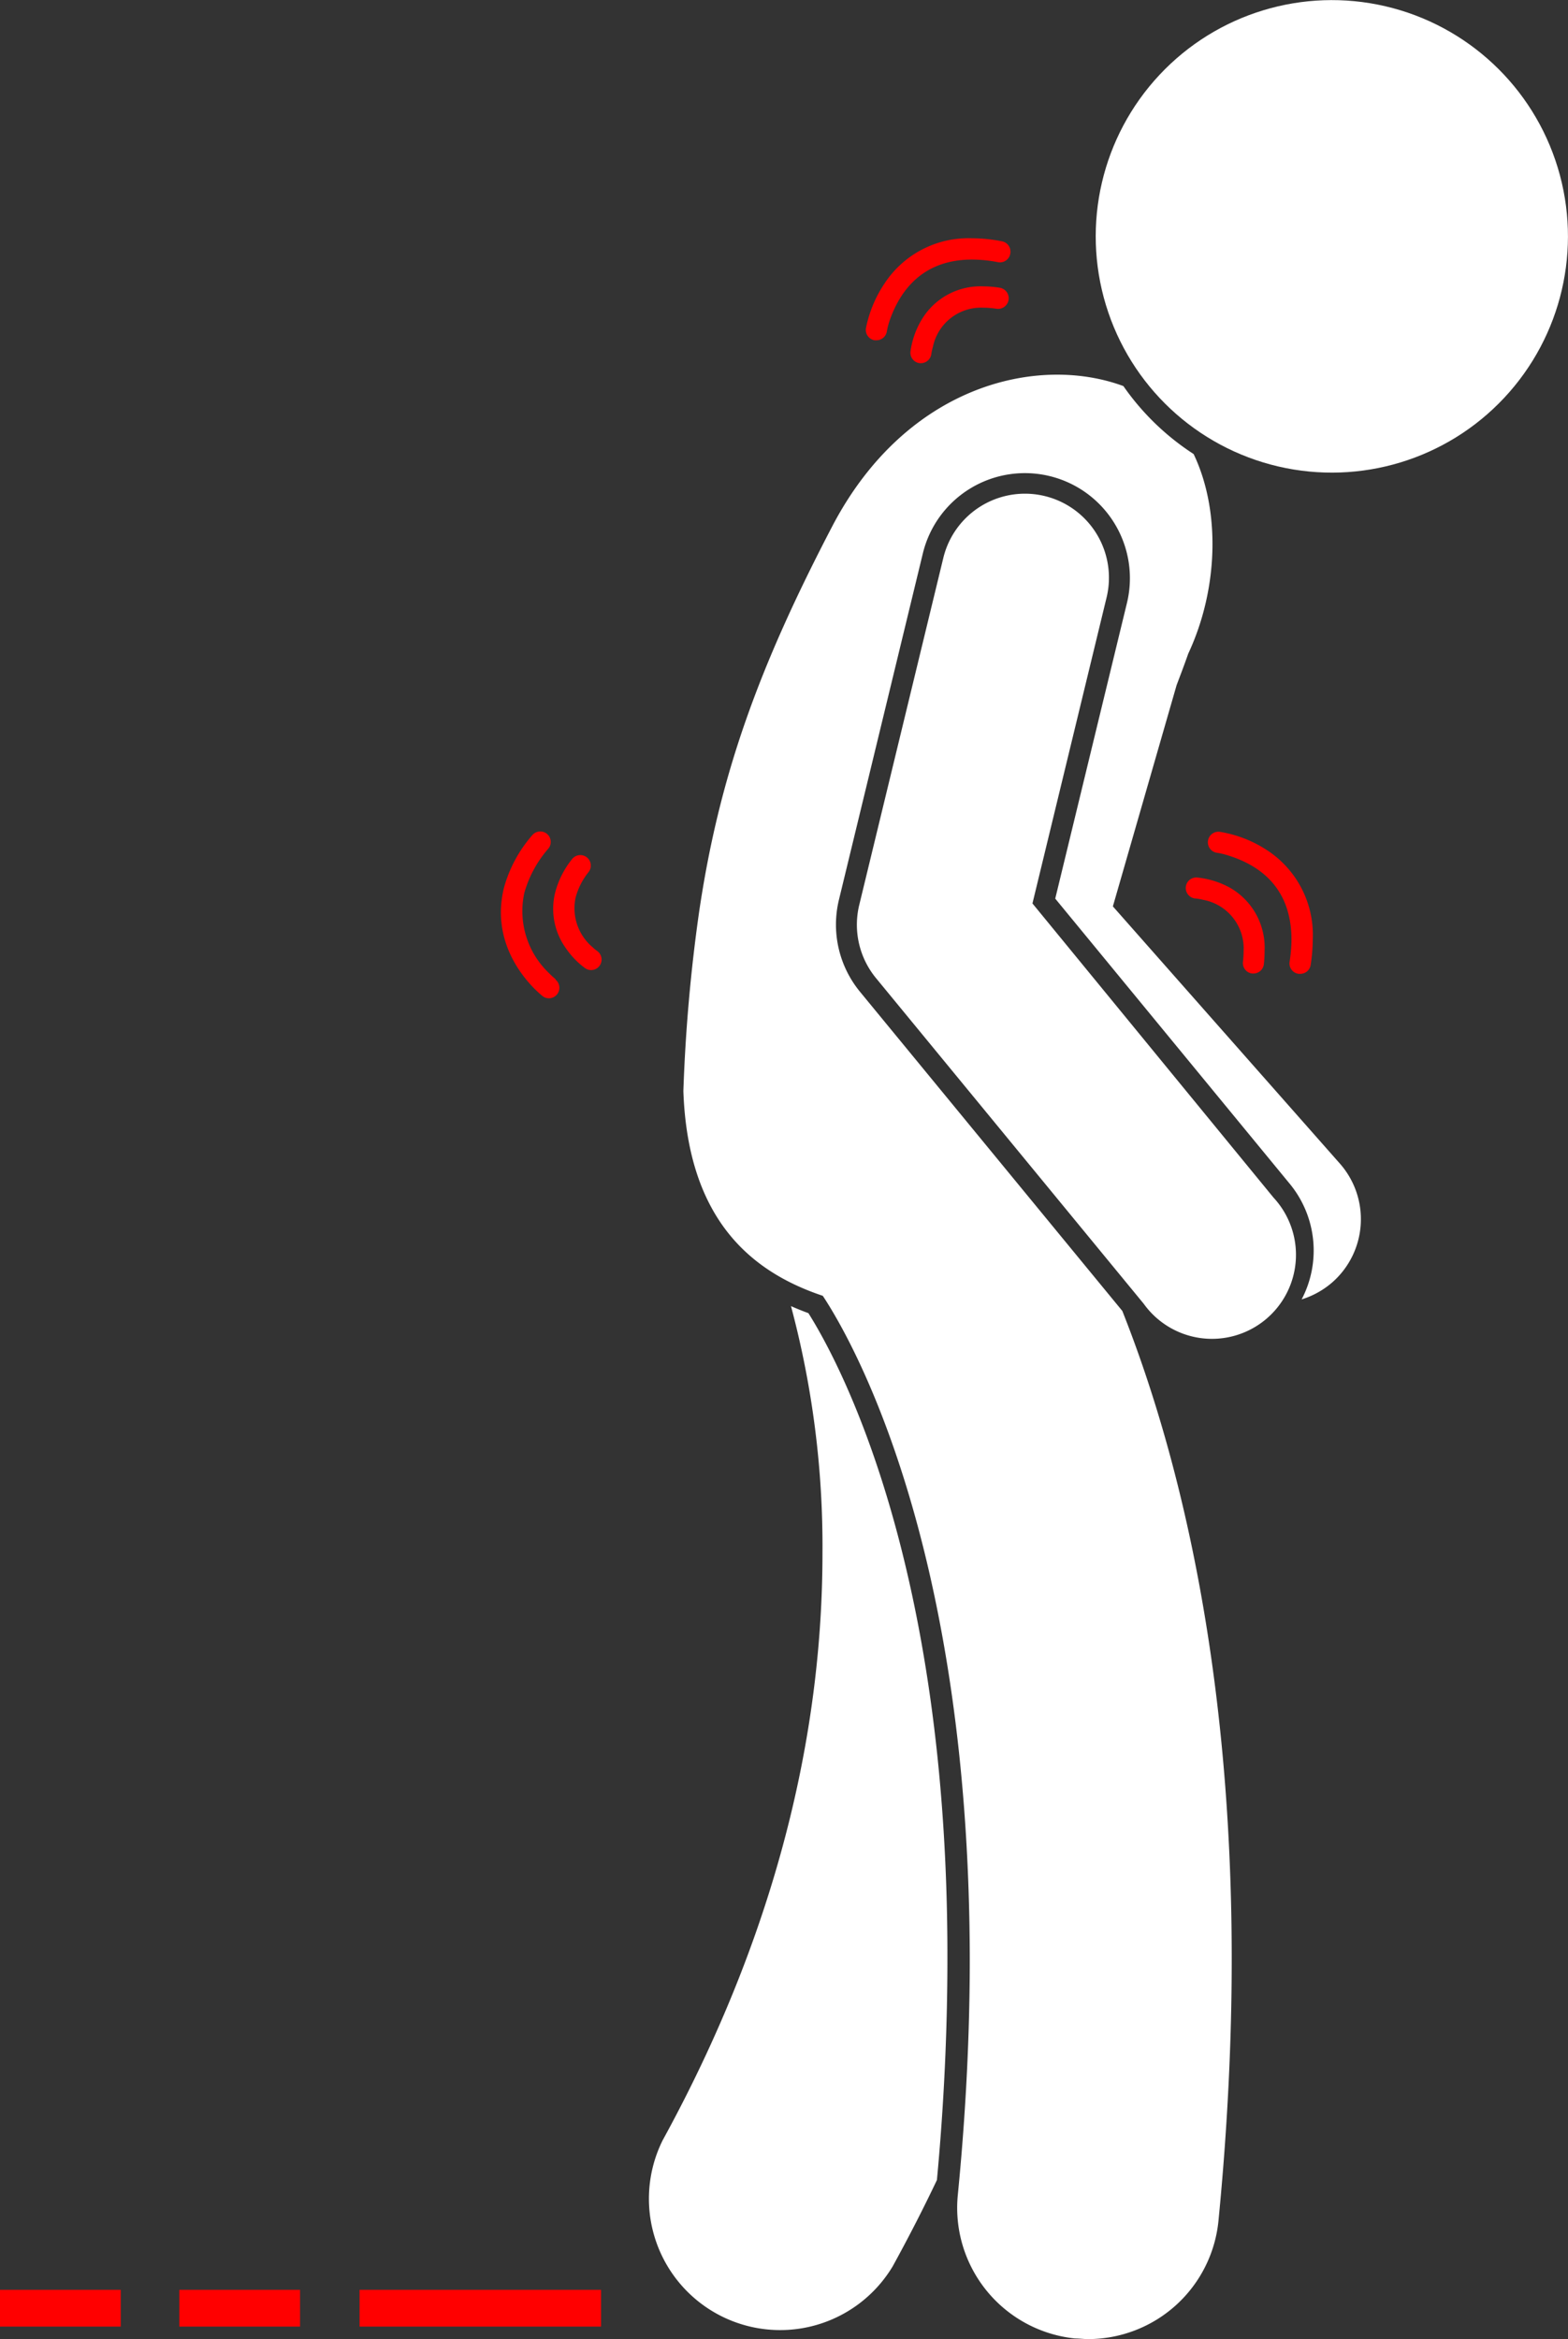 <?xml version="1.0" encoding="UTF-8"?> <svg xmlns="http://www.w3.org/2000/svg" viewBox="0 0 149.35 222.66"><rect x="0" y="0" width="149.35" height="222.66" fill="#333333" stroke="none"/> <defs> <style>.cls-1{fill:#fff;}.cls-2{fill:red;}</style> </defs> <g id="Слой_2" data-name="Слой 2"> <g id="Слой_1-2" data-name="Слой 1"> <path class="cls-1" d="M77,125c-.57-.21-1.12-.43-1.66-.67a88.37,88.37,0,0,1,3,23.51c0,14.65-3.17,33.9-15.22,55.89a12.5,12.5,0,0,0,21.91,12q2.28-4.15,4.21-8.21c.68-7.25,1-14.35,1-21.1C90.29,148.83,79.94,129.66,77,125Z"></path> <path class="cls-1" d="M107,36.75c-8.13-3-20.57-.14-27.63,13.16-7.11,13.58-10.9,24-12.81,37.1a159,159,0,0,0-1.47,16.85c.43,12.24,6.47,17.21,13.28,19.49,1.68,2.55,13.94,21.8,14,63.13,0,6.86-.34,14.34-1.14,22.46A12.5,12.5,0,0,0,102.4,222.6c.42,0,.83.06,1.24.06a12.49,12.49,0,0,0,12.42-11.28c.87-8.91,1.26-17.2,1.26-24.9,0-28.57-5.33-48.87-10.42-61.69l-25-30.4a10.06,10.06,0,0,1-2-8.71l8-33a10,10,0,1,1,19.44,4.72l-6.83,28.14,22.34,27.15a10,10,0,0,1,1.13,11,8.09,8.09,0,0,0,2.94-1.64,8,8,0,0,0,.7-11.29L106,86.28l6.07-21.06c.38-1,.76-2,1.11-3,2.9-6.2,3.06-13.68.51-19A24.14,24.14,0,0,1,107,36.75Z"></path> <path class="cls-1" d="M121.3,114,98.34,86l7.06-29.12a8,8,0,0,0-15.55-3.77l-8,33a8,8,0,0,0,1.59,7l25.5,31A8,8,0,1,0,121.3,114Z"></path> <circle class="cls-1" cx="126.85" cy="22.5" r="22.49" transform="translate(76.17 140.94) rotate(-76.89)"></circle> <path class="cls-2" d="M93.65,29.29a8.28,8.28,0,0,1,1.26.1,1,1,0,0,0,.31-2,9.86,9.86,0,0,0-1.57-.13,6.52,6.52,0,0,0-5.84,3.13,8,8,0,0,0-1.09,3.08,1,1,0,0,0,.88,1.1h.11a1,1,0,0,0,1-.89h0a5.18,5.18,0,0,1,.15-.67A4.68,4.68,0,0,1,93.65,29.29Z"></path> <path class="cls-2" d="M96.23,24.14a1,1,0,0,0-.8-1.17,15,15,0,0,0-2.87-.29A9.55,9.55,0,0,0,84.24,27a11.73,11.73,0,0,0-1.76,4.24,1,1,0,0,0,.83,1.15h.16a1,1,0,0,0,1-.84h0a7.76,7.76,0,0,1,.27-1.05c.71-2,2.53-5.79,7.83-5.79a13,13,0,0,1,2.5.25A1,1,0,0,0,96.23,24.14Z"></path> <path class="cls-2" d="M55.88,81.6a1,1,0,0,0-1.4.19,8.51,8.51,0,0,0-1.59,3.13,6.42,6.42,0,0,0,1,5.33,7.78,7.78,0,0,0,1.84,1.91,1,1,0,0,0,.32.15,1,1,0,0,0,.82-1.79h0a3.8,3.8,0,0,1-.41-.34,4.85,4.85,0,0,1-1.63-4.76A6.62,6.62,0,0,1,56.07,83,1,1,0,0,0,55.88,81.6Z"></path> <path class="cls-2" d="M52.91,93.2h0a7.76,7.76,0,0,1-.62-.57A8.14,8.14,0,0,1,49.94,85a10.89,10.89,0,0,1,2.29-4.22,1,1,0,0,0-.14-1.41,1,1,0,0,0-1.4.14,12.79,12.79,0,0,0-2.69,5c-1.55,6.31,3.62,10.25,3.68,10.31a.91.91,0,0,0,.37.18,1,1,0,0,0,.86-1.75Z"></path> <path class="cls-2" d="M119.27,92.67h.11a1,1,0,0,0,1-.88,11.13,11.13,0,0,0,.07-1.26,6.57,6.57,0,0,0-3.25-6,8.18,8.18,0,0,0-3.18-1,1,1,0,0,0-.15,2h0a4,4,0,0,1,.7.12,4.71,4.71,0,0,1,3.88,4.92,9.58,9.58,0,0,1-.06,1A1,1,0,0,0,119.27,92.67Z"></path> <path class="cls-2" d="M123.69,92.7h.15a1,1,0,0,0,1-.85,16.57,16.57,0,0,0,.2-2.44,9.62,9.62,0,0,0-4.45-8.54,11.59,11.59,0,0,0-4.41-1.69,1,1,0,1,0-.25,2h0a7.05,7.05,0,0,1,1.08.26c2.1.67,6,2.41,6,8a13.91,13.91,0,0,1-.18,2.13A1,1,0,0,0,123.69,92.7Z"></path> <rect class="cls-2" x="34.25" y="217.97" width="23" height="3.5"></rect> <rect class="cls-2" x="17.08" y="217.97" width="11.5" height="3.5"></rect> <rect class="cls-2" y="217.97" width="11.5" height="3.5"></rect> </g> </g> </svg> 